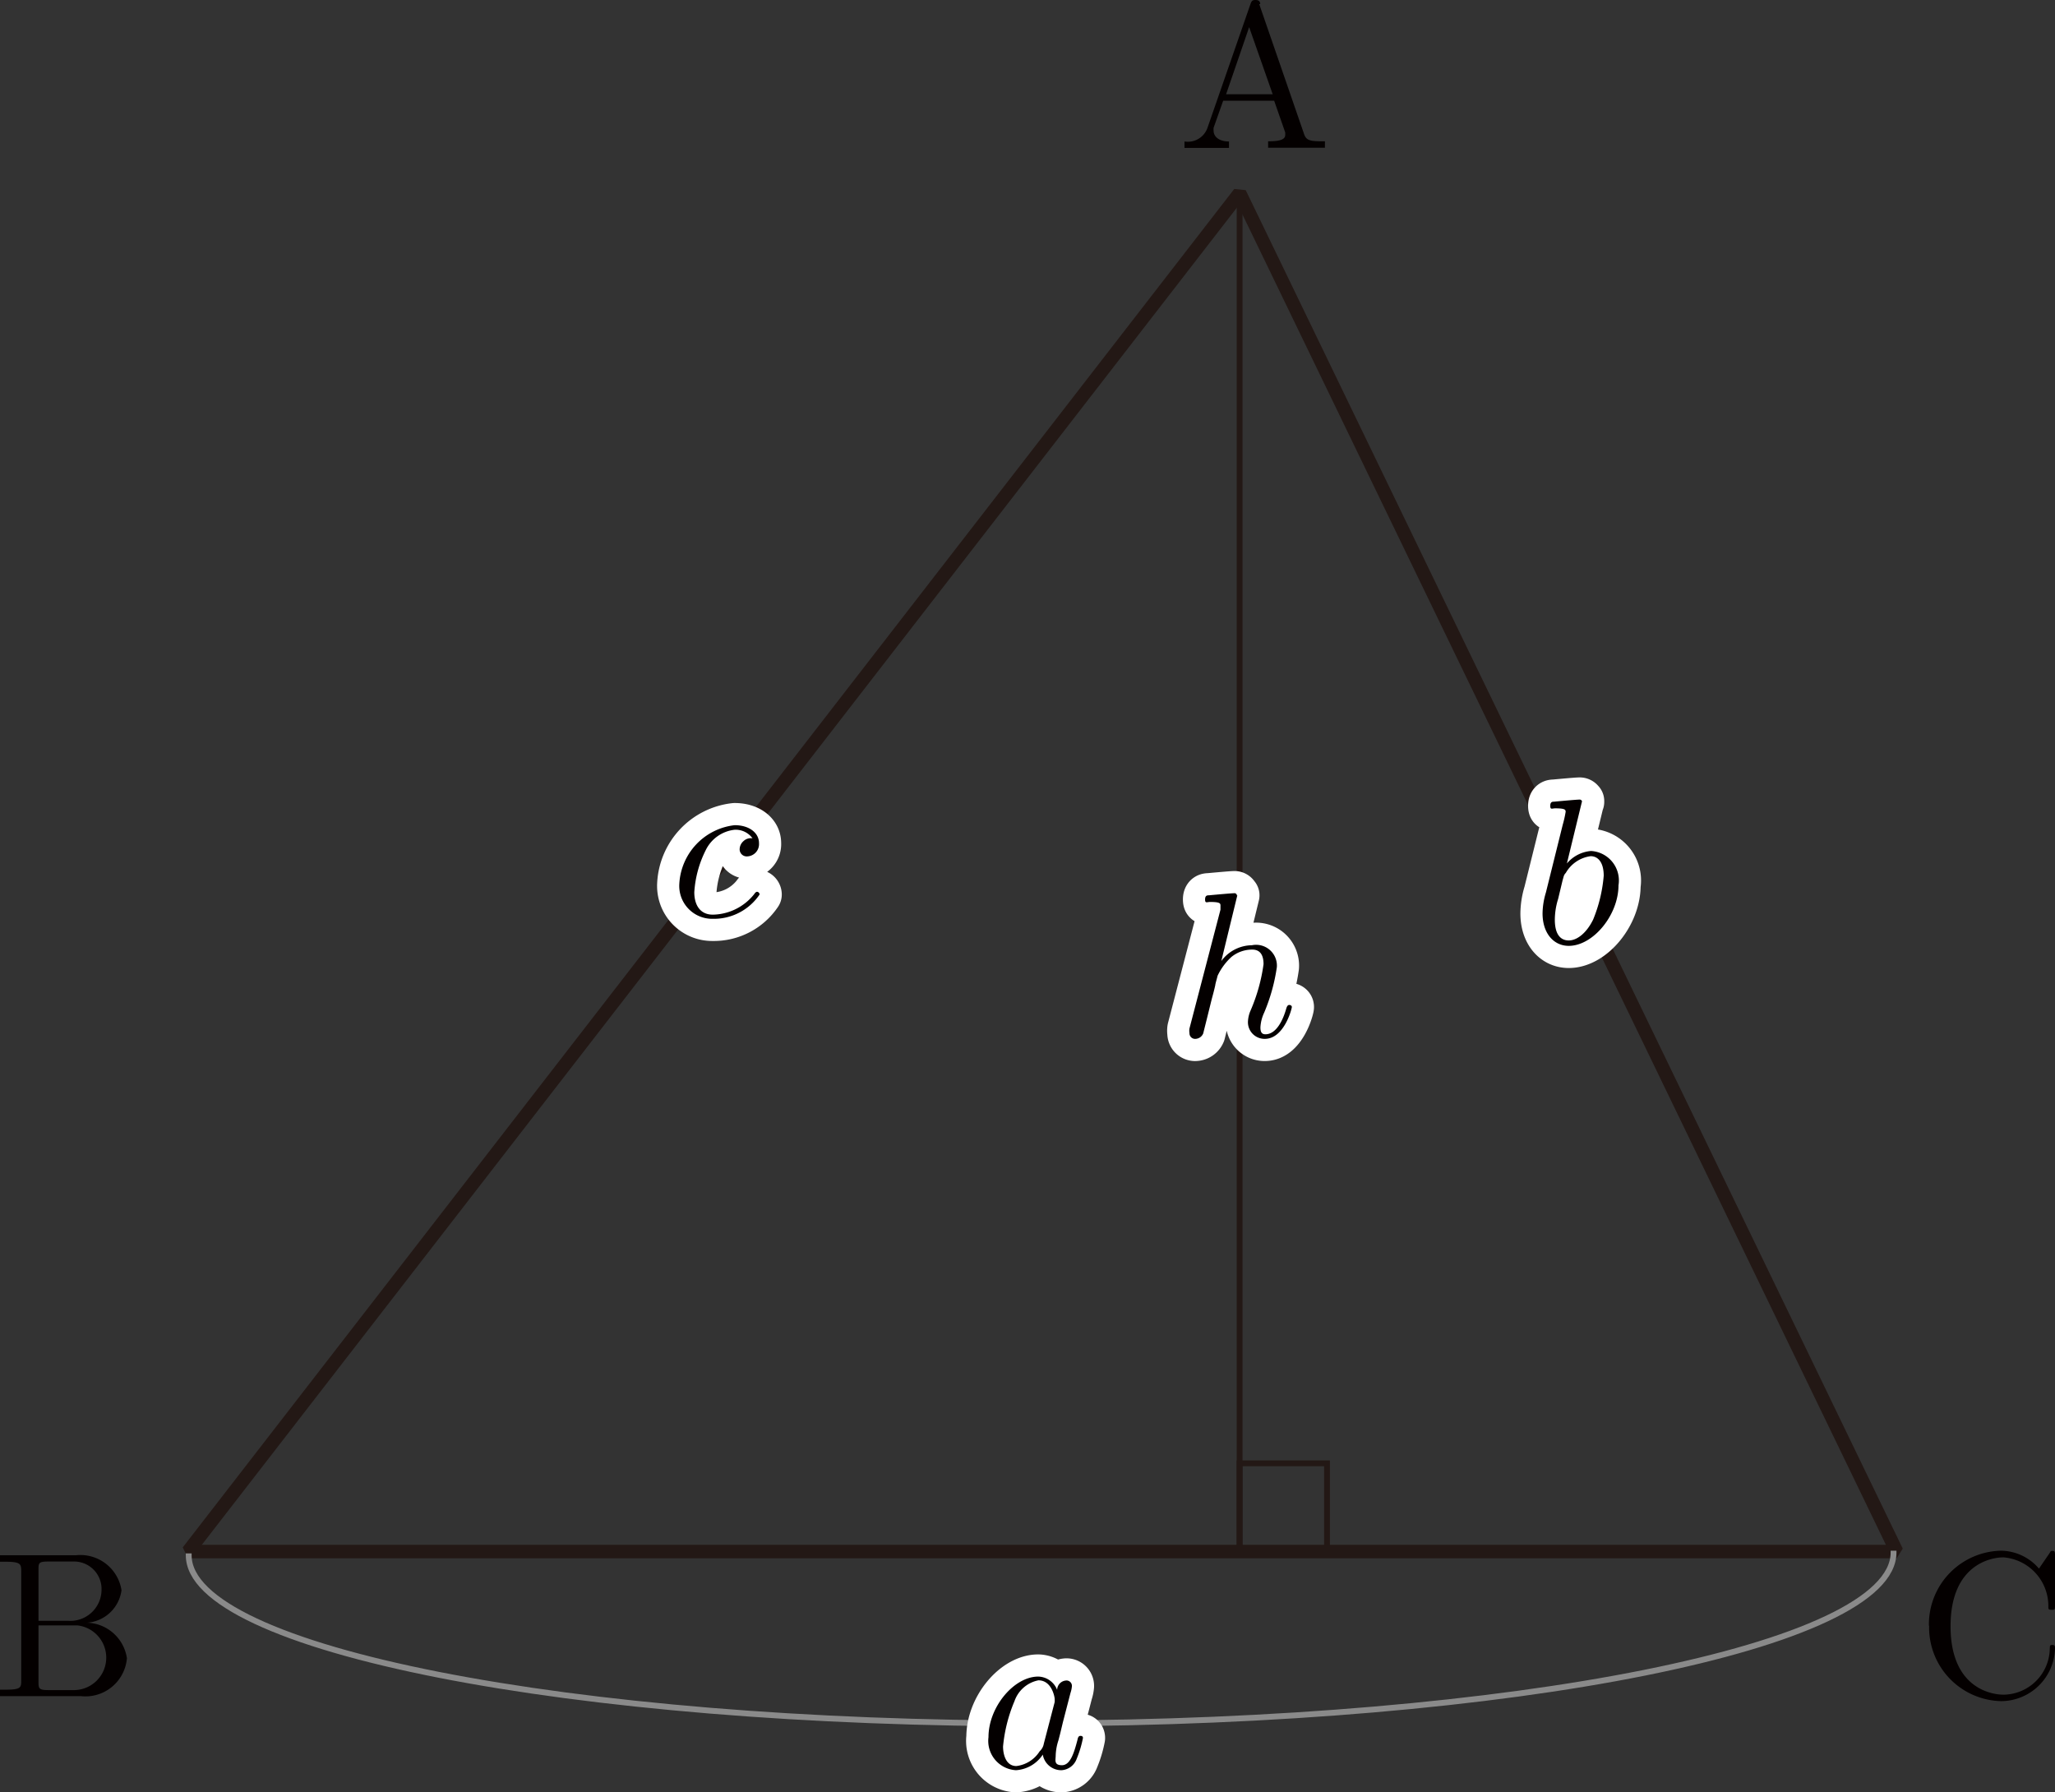 <svg xmlns="http://www.w3.org/2000/svg" viewBox="0 0 98.77 86.145"><rect x="0" y="0" width="98.77" height="86.145" fill="#333333" stroke="none"/><g id="レイヤー_2" data-name="レイヤー 2"><g id="Workplace"><g id="_1A_1_2_06" data-name="1A_1_2_06"><polygon points="91.16 74.57 9.04 74.57 59.58 9.28 91.16 74.57" fill="none" stroke="#231815" stroke-linejoin="bevel" stroke-width="0.65"/><line x1="59.58" y1="9.28" x2="59.58" y2="74.53" fill="none" stroke="#231815" stroke-miterlimit="10" stroke-width="0.28"/><rect id="直角" x="59.58" y="70.33" width="4.2" height="4.2" fill="none" stroke="#231815" stroke-miterlimit="10" stroke-width="0.28"/><path id="引き出し線" d="M9.07,74.66v.09c0,4.5,18.35,8.12,41,8.08s40.94-3.71,40.94-8.21v-.09" fill="none" stroke="#8a8a8a" stroke-miterlimit="10" stroke-width="0.28"/><path d="M60.57.2c0-.13-.07-.2-.23-.2s-.19.06-.24.2L58.04,6.13a1,1,0,0,1-1.11.67v.31h2.14V6.8c-.5,0-.74-.25-.74-.51a.737.737,0,0,1,0-.15l.46-1.3h2.45l.53,1.52a.668.668,0,0,1,0,.14c0,.29-.56.29-.82.29V7.1h2.73V6.79H63.5c-.6,0-.74-.07-.84-.4L60.52.19Zm-.53,1.11,1.13,3.22H58.93L60.04,1.3" fill="#040000"/><path d="M1.85,77.9V75.45c0-.33,0-.4.49-.4H3.57a1.32,1.32,0,0,1,1.311,1.329L4.88,76.42a1.5,1.5,0,0,1-1.517,1.483c-.024,0-.049-.001-.073-.003Zm2.34.09a1.8,1.8,0,0,0,1.65-1.56,2,2,0,0,0-2.2-1.68H0v.31H.24c.76,0,.78.11.78.46v5.23c0,.36,0,.46-.78.46H0v.31H3.89a2,2,0,0,0,2.205-1.771L6.1,79.7a2,2,0,0,0-1.93-1.71Zm-.61,3.24H2.34c-.47,0-.49-.07-.49-.4V78.12H3.72a1.56,1.56,0,0,1-.14,3.11" fill="#040000"/><path d="M92.72,78.14a3.54,3.54,0,0,0,3.458,3.62l.002,0a2.6,2.6,0,0,0,2.59-2.53c0-.1,0-.17-.13-.17s-.11.06-.12.16a2.25,2.25,0,0,1-2.22,2.23c-.61,0-2.55-.33-2.55-3.29s1.94-3.31,2.54-3.31a2.342,2.342,0,0,1,2.16,2.35c0,.14,0,.17.16.17s.16,0,.16-.24V74.78c0-.17,0-.24-.11-.24s-.08,0-.16.12l-.5.73a2.44,2.44,0,0,0-1.83-.86,3.54,3.54,0,0,0-3.46,3.6" fill="#040000"/><path d="M50.81,81.22a1,1,0,0,0-.91-.64c-1.16,0-2.39,1.46-2.39,2.91a1.41,1.41,0,0,0,1.216,1.58c.035.004.069.008.104.01a1.67,1.67,0,0,0,1.29-.75.9.9,0,0,0,.9.75.83.83,0,0,0,.73-.55,5.154,5.154,0,0,0,.3-1c0-.1-.09-.1-.12-.1s-.11,0-.14.18c-.17.65-.35,1.23-.75,1.23s-.3-.26-.3-.46a2.541,2.541,0,0,1,.13-.73c.11-.41.13-.52.22-.89l.36-1.39a1.396,1.396,0,0,0,.07-.33.26.26,0,0,0-.248-.272.256.256,0,0,0-.042.002.46.46,0,0,0-.42.44Zm-.64,2.58a.641.641,0,0,1-.2.37,1.54,1.54,0,0,1-1.12.71c-.5,0-.64-.55-.64-.94a7.32,7.32,0,0,1,.55-2.18,1.53,1.53,0,0,1,1.15-1c.65,0,.78.82.78.88a.894.894,0,0,1,0,.17l-.52,1.99" fill="none" stroke="#fff" stroke-linecap="round" stroke-linejoin="round" stroke-width="2.13"/><path d="M50.81,81.22a1,1,0,0,0-.91-.64c-1.16,0-2.39,1.46-2.39,2.91a1.41,1.41,0,0,0,1.216,1.58c.035.004.069.008.104.01a1.67,1.67,0,0,0,1.29-.75.9.9,0,0,0,.9.75.83.83,0,0,0,.73-.55,5.154,5.154,0,0,0,.3-1c0-.1-.09-.1-.12-.1s-.11,0-.14.18c-.17.65-.35,1.23-.75,1.23s-.3-.26-.3-.46a2.541,2.541,0,0,1,.13-.73c.11-.41.13-.52.22-.89l.36-1.39a1.396,1.396,0,0,0,.07-.33.26.26,0,0,0-.248-.272.256.256,0,0,0-.042.002.46.46,0,0,0-.42.44Zm-.64,2.58a.641.641,0,0,1-.2.37,1.54,1.54,0,0,1-1.12.71c-.5,0-.64-.55-.64-.94a7.32,7.32,0,0,1,.55-2.18,1.53,1.53,0,0,1,1.15-1c.65,0,.78.82.78.88a.894.894,0,0,1,0,.17l-.52,1.99" fill="#040000"/><path d="M76.04,38.54a.115.115,0,0,0-.13-.11c-.13,0-1,.08-1.21.1-.08,0-.19,0-.19.2s.09.12.24.12c.48,0,.5.07.5.17a5.385,5.385,0,0,1-.14.62L74.3,42.9a3.579,3.579,0,0,0-.16,1c0,.95.53,1.56,1.26,1.56,1.17,0,2.39-1.48,2.39-2.91a1.42,1.42,0,0,0-1.32-1.65,1.7,1.7,0,0,0-1.16.6l.73-3Zm-.93,3.75c.06-.22.06-.24.15-.34a1.62,1.62,0,0,1,1.19-.8c.36,0,.63.3.63.94a7.058,7.058,0,0,1-.51,2.11c-.33.67-.79,1-1.17,1s-.67-.27-.67-1a3.418,3.418,0,0,1,.16-1l.22-.92" fill="none" stroke="#fff" stroke-linecap="round" stroke-linejoin="round" stroke-width="2.13"/><path d="M76.04,38.54a.115.115,0,0,0-.13-.11c-.13,0-1,.08-1.21.1-.08,0-.19,0-.19.2s.09.12.24.12c.48,0,.5.07.5.17a5.385,5.385,0,0,1-.14.62L74.3,42.9a3.579,3.579,0,0,0-.16,1c0,.95.53,1.56,1.26,1.56,1.17,0,2.39-1.48,2.39-2.91a1.42,1.42,0,0,0-1.32-1.65,1.7,1.7,0,0,0-1.16.6l.73-3Zm-.93,3.75c.06-.22.06-.24.15-.34a1.62,1.62,0,0,1,1.19-.8c.36,0,.63.3.63.94a7.058,7.058,0,0,1-.51,2.11c-.33.67-.79,1-1.17,1s-.67-.27-.67-1a3.418,3.418,0,0,1,.16-1l.22-.92" fill="#040000"/><path d="M36.17,40.29a.52.52,0,0,0-.44.14.53.53,0,0,0-.18.38.34.34,0,0,0,.329.351A.36.36,0,0,0,35.92,41.16a.59.59,0,0,0,.561-.617L36.48,40.52c0-.49-.47-.86-1.17-.86a3,3,0,0,0-2.66,2.82,1.58,1.58,0,0,0,1.476,1.677c.044.003.089.004.134.003a2.65,2.65,0,0,0,2.25-1.17.14.14,0,0,0-.12-.13s-.07,0-.13.1a2.59,2.59,0,0,1-2,1c-.63,0-.89-.49-.89-1.08a5.221,5.221,0,0,1,.54-2,1.76,1.76,0,0,1,1.4-1,1,1,0,0,1,.85.4" fill="none" stroke="#fff" stroke-linecap="round" stroke-linejoin="round" stroke-width="2.13"/><path d="M36.17,40.29a.52.52,0,0,0-.44.14.53.53,0,0,0-.18.38.34.34,0,0,0,.329.351A.36.36,0,0,0,35.92,41.16a.59.59,0,0,0,.561-.617L36.48,40.52c0-.49-.47-.86-1.17-.86a3,3,0,0,0-2.66,2.82,1.58,1.58,0,0,0,1.476,1.677c.044.003.089.004.134.003a2.65,2.65,0,0,0,2.25-1.17.14.14,0,0,0-.12-.13s-.07,0-.13.1a2.59,2.59,0,0,1-2,1c-.63,0-.89-.49-.89-1.08a5.221,5.221,0,0,1,.54-2,1.76,1.76,0,0,1,1.4-1,1,1,0,0,1,.85.4" fill="#040000"/><path d="M59.45,43.04a.115.115,0,0,0-.13-.11c-.13,0-1,.08-1.21.1-.08,0-.19,0-.19.2s.09.12.24.12c.48,0,.5.07.5.17v.2l-1.49,5.71a.65.65,0,0,0,0,.22.27.27,0,0,0,.259.281.246.246,0,0,0,.031-.001.42.42,0,0,0,.37-.26l.19-.76.22-.89c.06-.22.12-.44.17-.67,0-.06.1-.39.11-.45a2.901,2.901,0,0,1,.67-.91,1.57,1.57,0,0,1,1-.35c.43,0,.54.34.54.7a8.45,8.45,0,0,1-.62,2.22,1.492,1.492,0,0,0-.13.55.8.8,0,0,0,.78.82c.01,0,.02,0,.03,0,.93,0,1.3-1.45,1.3-1.53s-.09-.1-.12-.1-.1,0-.15.18c-.15.53-.47,1.23-1,1.23-.17,0-.24-.1-.24-.33a1.9,1.9,0,0,1,.18-.71,8.851,8.851,0,0,0,.61-2.19,1,1,0,0,0-1.2-1.05,1.85,1.85,0,0,0-1.47.76l.77-3.16" fill="#040000"/><path d="M59.45,43.04a.115.115,0,0,0-.13-.11c-.13,0-1,.08-1.21.1-.08,0-.19,0-.19.2s.09.12.24.12c.48,0,.5.07.5.17v.2l-1.49,5.71a.65.65,0,0,0,0,.22.27.27,0,0,0,.259.281.246.246,0,0,0,.031-.001.42.42,0,0,0,.37-.26l.19-.76.22-.89c.06-.22.12-.44.17-.67,0-.06.1-.39.11-.45a2.901,2.901,0,0,1,.67-.91,1.57,1.57,0,0,1,1-.35c.43,0,.54.34.54.7a8.45,8.45,0,0,1-.62,2.22,1.492,1.492,0,0,0-.13.55.8.8,0,0,0,.78.82c.01,0,.02,0,.03,0,.93,0,1.3-1.45,1.3-1.53s-.09-.1-.12-.1-.1,0-.15.18c-.15.53-.47,1.23-1,1.23-.17,0-.24-.1-.24-.33a1.9,1.9,0,0,1,.18-.71,8.851,8.851,0,0,0,.61-2.19,1,1,0,0,0-1.2-1.05,1.85,1.85,0,0,0-1.47.76l.77-3.16" fill="none" stroke="#fff" stroke-linecap="round" stroke-linejoin="round" stroke-width="2.13"/><path d="M59.45,43.04a.115.115,0,0,0-.13-.11c-.13,0-1,.08-1.21.1-.08,0-.19,0-.19.2s.09.12.24.12c.48,0,.5.07.5.17v.2l-1.49,5.71a.65.65,0,0,0,0,.22.27.27,0,0,0,.259.281.246.246,0,0,0,.031-.001.42.42,0,0,0,.37-.26l.19-.76.22-.89c.06-.22.12-.44.17-.67,0-.06.1-.39.11-.45a2.901,2.901,0,0,1,.67-.91,1.57,1.57,0,0,1,1-.35c.43,0,.54.34.54.7a8.45,8.45,0,0,1-.62,2.22,1.492,1.492,0,0,0-.13.55.8.8,0,0,0,.78.82c.01,0,.02,0,.03,0,.93,0,1.3-1.45,1.3-1.53s-.09-.1-.12-.1-.1,0-.15.18c-.15.53-.47,1.23-1,1.23-.17,0-.24-.1-.24-.33a1.9,1.9,0,0,1,.18-.71,8.851,8.851,0,0,0,.61-2.19,1,1,0,0,0-1.2-1.05,1.85,1.85,0,0,0-1.47.76l.77-3.16" fill="#040000"/></g></g></g></svg>